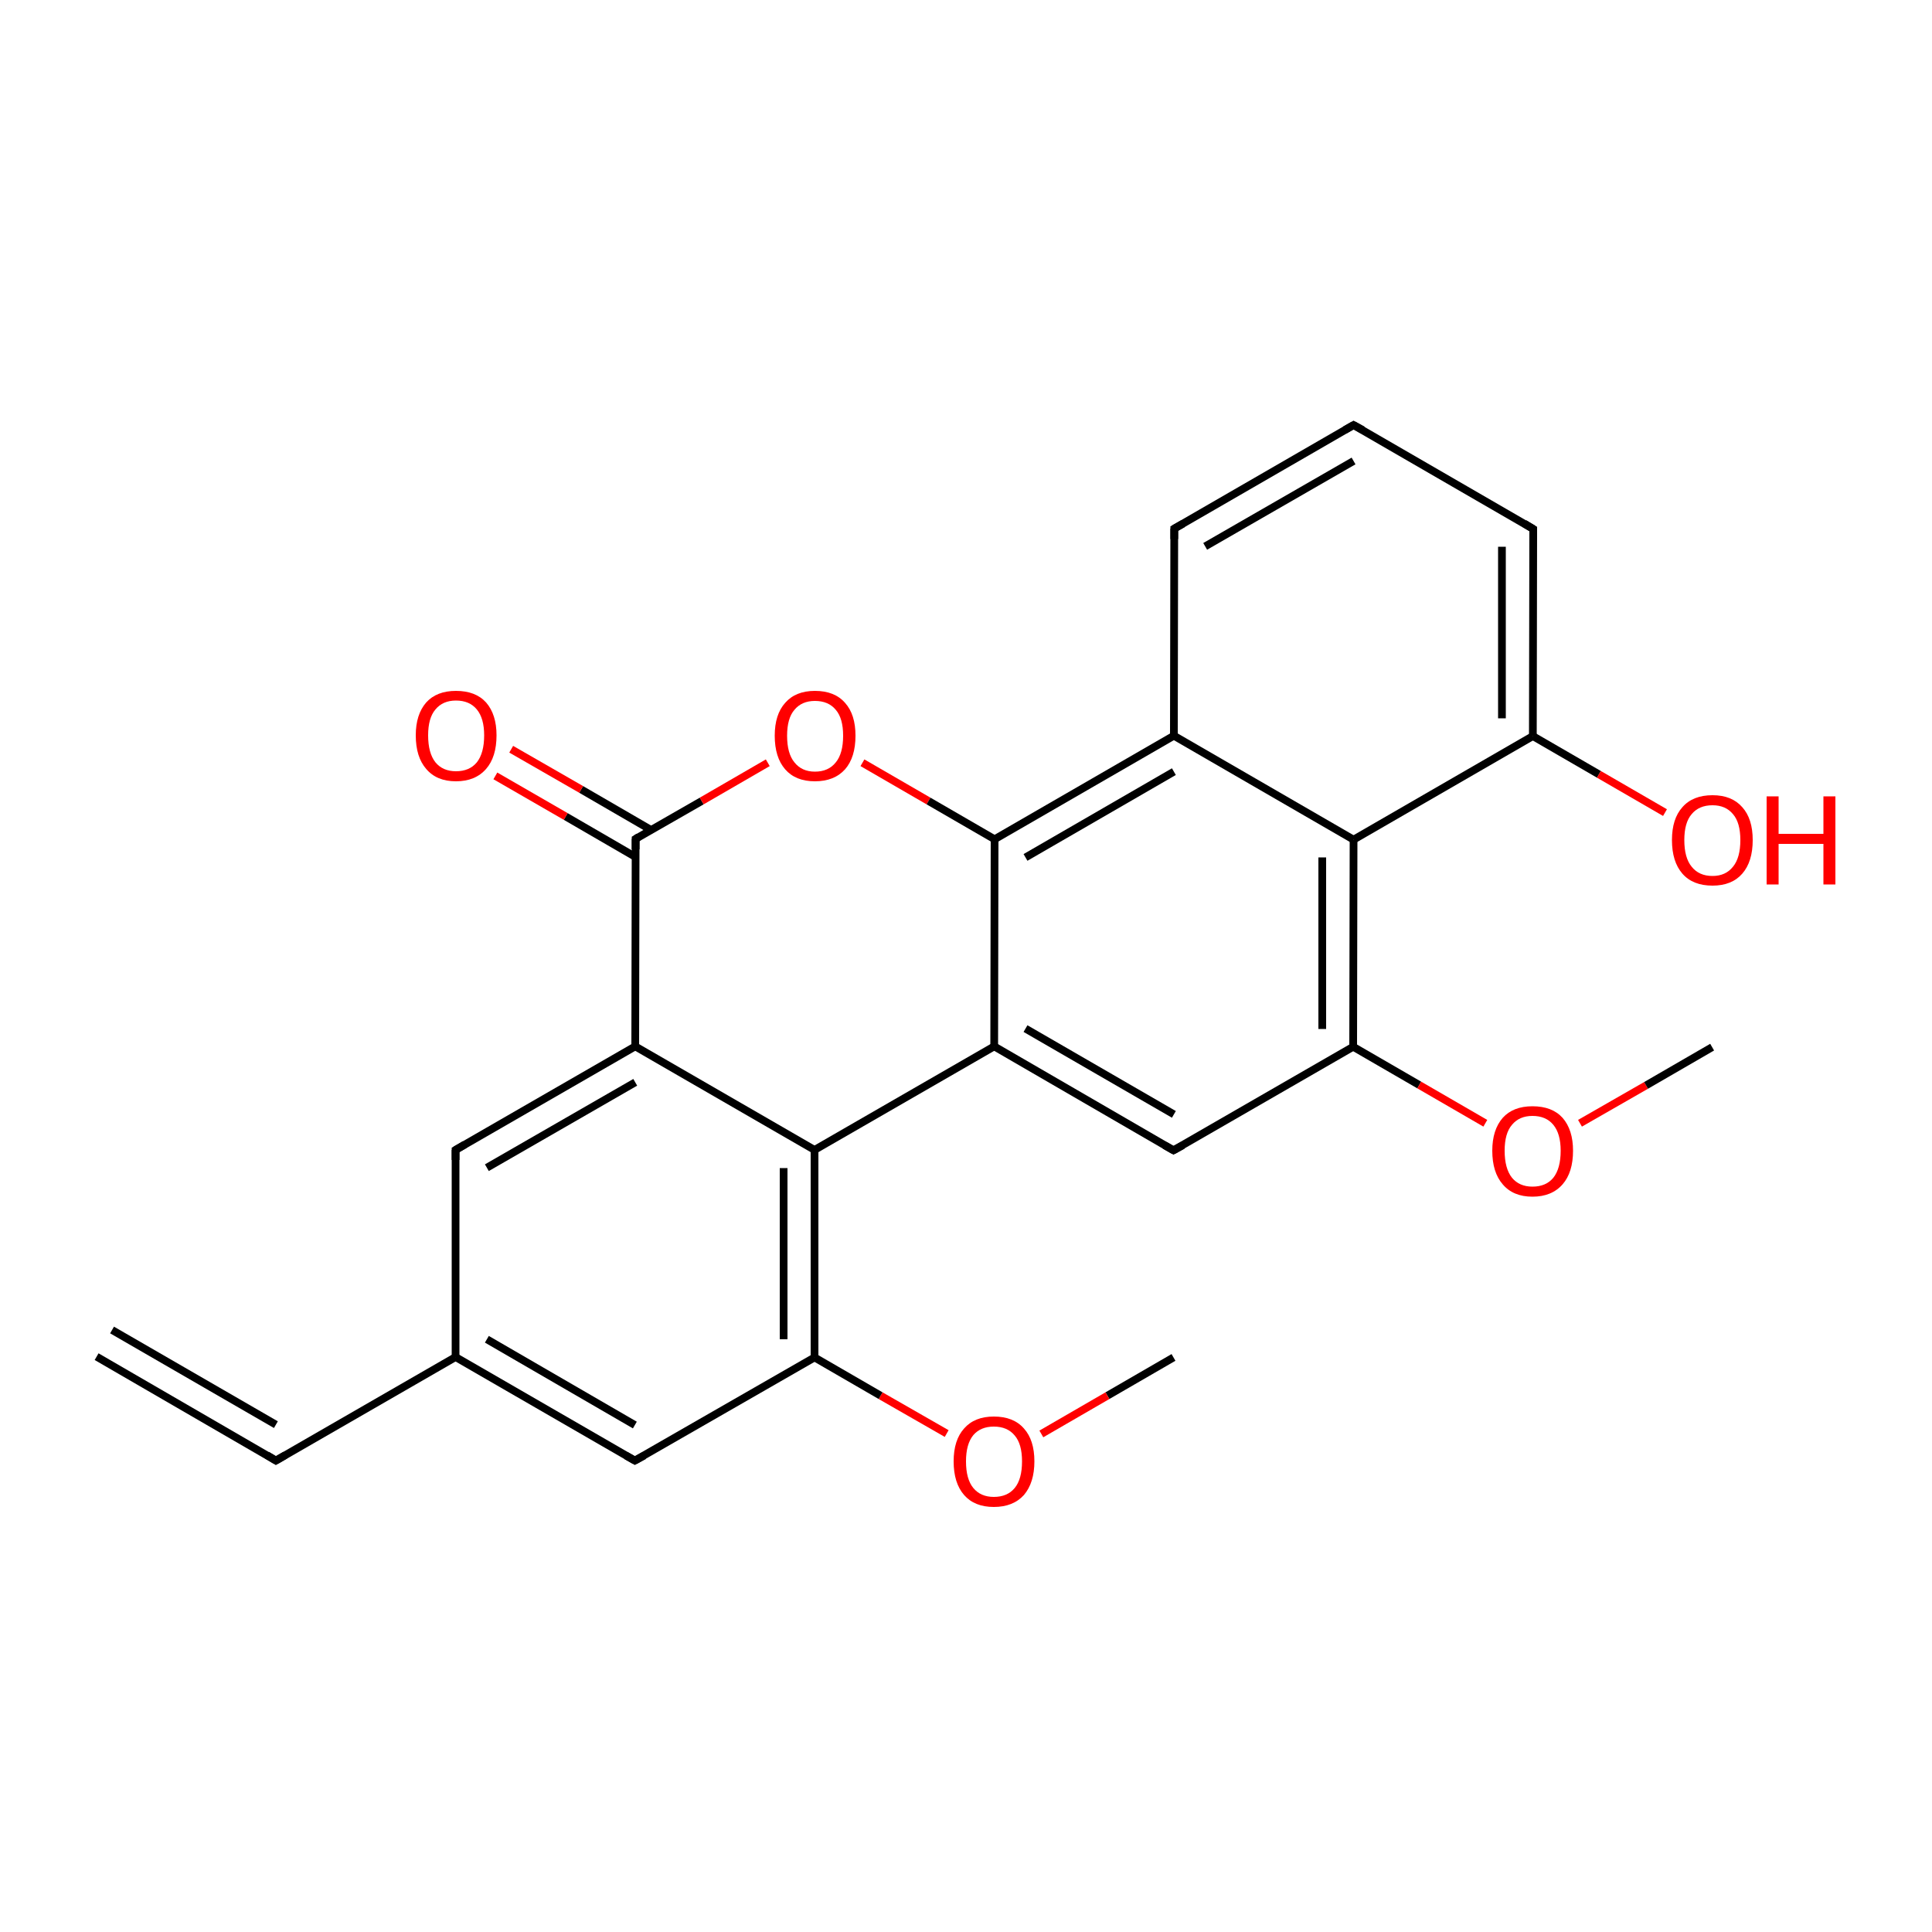
<svg version='1.1' baseProfile='full'
              xmlns='http://www.w3.org/2000/svg'
                      xmlns:rdkit='http://www.rdkit.org/xml'
                      xmlns:xlink='http://www.w3.org/1999/xlink'
                  xml:space='preserve'
width='500px' height='500px' viewBox='0 0 500 500'>
<!-- END OF HEADER -->
<rect style='opacity:1.0;fill:#FFFFFF;stroke:none' width='500.0' height='500.0' x='0.0' y='0.0'> </rect>
<path class='bond-0 atom-0 atom-1' d='M 303.7,351.3 L 286.6,361.2' style='fill:none;fill-rule:evenodd;stroke:#000000;stroke-width:2.0px;stroke-linecap:butt;stroke-linejoin:miter;stroke-opacity:1' />
<path class='bond-0 atom-0 atom-1' d='M 286.6,361.2 L 269.5,371.1' style='fill:none;fill-rule:evenodd;stroke:#FF0000;stroke-width:2.0px;stroke-linecap:butt;stroke-linejoin:miter;stroke-opacity:1' />
<path class='bond-1 atom-1 atom-2' d='M 245.0,371.0 L 227.9,361.2' style='fill:none;fill-rule:evenodd;stroke:#FF0000;stroke-width:2.0px;stroke-linecap:butt;stroke-linejoin:miter;stroke-opacity:1' />
<path class='bond-1 atom-1 atom-2' d='M 227.9,361.2 L 210.8,351.3' style='fill:none;fill-rule:evenodd;stroke:#000000;stroke-width:2.0px;stroke-linecap:butt;stroke-linejoin:miter;stroke-opacity:1' />
<path class='bond-2 atom-2 atom-3' d='M 210.8,351.3 L 210.8,297.6' style='fill:none;fill-rule:evenodd;stroke:#000000;stroke-width:2.0px;stroke-linecap:butt;stroke-linejoin:miter;stroke-opacity:1' />
<path class='bond-2 atom-2 atom-3' d='M 202.8,346.6 L 202.8,302.3' style='fill:none;fill-rule:evenodd;stroke:#000000;stroke-width:2.0px;stroke-linecap:butt;stroke-linejoin:miter;stroke-opacity:1' />
<path class='bond-3 atom-3 atom-4' d='M 210.8,297.6 L 164.4,270.8' style='fill:none;fill-rule:evenodd;stroke:#000000;stroke-width:2.0px;stroke-linecap:butt;stroke-linejoin:miter;stroke-opacity:1' />
<path class='bond-4 atom-4 atom-5' d='M 164.4,270.8 L 117.9,297.6' style='fill:none;fill-rule:evenodd;stroke:#000000;stroke-width:2.0px;stroke-linecap:butt;stroke-linejoin:miter;stroke-opacity:1' />
<path class='bond-4 atom-4 atom-5' d='M 164.4,280.1 L 126.0,302.2' style='fill:none;fill-rule:evenodd;stroke:#000000;stroke-width:2.0px;stroke-linecap:butt;stroke-linejoin:miter;stroke-opacity:1' />
<path class='bond-5 atom-5 atom-6' d='M 117.9,297.6 L 117.9,351.2' style='fill:none;fill-rule:evenodd;stroke:#000000;stroke-width:2.0px;stroke-linecap:butt;stroke-linejoin:miter;stroke-opacity:1' />
<path class='bond-6 atom-6 atom-7' d='M 117.9,351.2 L 164.3,378.0' style='fill:none;fill-rule:evenodd;stroke:#000000;stroke-width:2.0px;stroke-linecap:butt;stroke-linejoin:miter;stroke-opacity:1' />
<path class='bond-6 atom-6 atom-7' d='M 126.0,346.6 L 164.3,368.8' style='fill:none;fill-rule:evenodd;stroke:#000000;stroke-width:2.0px;stroke-linecap:butt;stroke-linejoin:miter;stroke-opacity:1' />
<path class='bond-7 atom-6 atom-8' d='M 117.9,351.2 L 71.4,378.0' style='fill:none;fill-rule:evenodd;stroke:#000000;stroke-width:2.0px;stroke-linecap:butt;stroke-linejoin:miter;stroke-opacity:1' />
<path class='bond-8 atom-8 atom-9' d='M 71.4,378.0 L 25.0,351.1' style='fill:none;fill-rule:evenodd;stroke:#000000;stroke-width:2.0px;stroke-linecap:butt;stroke-linejoin:miter;stroke-opacity:1' />
<path class='bond-8 atom-8 atom-9' d='M 71.4,368.7 L 29.0,344.2' style='fill:none;fill-rule:evenodd;stroke:#000000;stroke-width:2.0px;stroke-linecap:butt;stroke-linejoin:miter;stroke-opacity:1' />
<path class='bond-9 atom-4 atom-10' d='M 164.4,270.8 L 164.5,217.1' style='fill:none;fill-rule:evenodd;stroke:#000000;stroke-width:2.0px;stroke-linecap:butt;stroke-linejoin:miter;stroke-opacity:1' />
<path class='bond-10 atom-10 atom-11' d='M 168.5,214.8 L 150.4,204.3' style='fill:none;fill-rule:evenodd;stroke:#000000;stroke-width:2.0px;stroke-linecap:butt;stroke-linejoin:miter;stroke-opacity:1' />
<path class='bond-10 atom-10 atom-11' d='M 150.4,204.3 L 132.3,193.9' style='fill:none;fill-rule:evenodd;stroke:#FF0000;stroke-width:2.0px;stroke-linecap:butt;stroke-linejoin:miter;stroke-opacity:1' />
<path class='bond-10 atom-10 atom-11' d='M 164.5,221.8 L 146.4,211.3' style='fill:none;fill-rule:evenodd;stroke:#000000;stroke-width:2.0px;stroke-linecap:butt;stroke-linejoin:miter;stroke-opacity:1' />
<path class='bond-10 atom-10 atom-11' d='M 146.4,211.3 L 128.2,200.8' style='fill:none;fill-rule:evenodd;stroke:#FF0000;stroke-width:2.0px;stroke-linecap:butt;stroke-linejoin:miter;stroke-opacity:1' />
<path class='bond-11 atom-10 atom-12' d='M 164.5,217.1 L 181.6,207.3' style='fill:none;fill-rule:evenodd;stroke:#000000;stroke-width:2.0px;stroke-linecap:butt;stroke-linejoin:miter;stroke-opacity:1' />
<path class='bond-11 atom-10 atom-12' d='M 181.6,207.3 L 198.7,197.4' style='fill:none;fill-rule:evenodd;stroke:#FF0000;stroke-width:2.0px;stroke-linecap:butt;stroke-linejoin:miter;stroke-opacity:1' />
<path class='bond-12 atom-12 atom-13' d='M 223.2,197.4 L 240.3,207.3' style='fill:none;fill-rule:evenodd;stroke:#FF0000;stroke-width:2.0px;stroke-linecap:butt;stroke-linejoin:miter;stroke-opacity:1' />
<path class='bond-12 atom-12 atom-13' d='M 240.3,207.3 L 257.4,217.2' style='fill:none;fill-rule:evenodd;stroke:#000000;stroke-width:2.0px;stroke-linecap:butt;stroke-linejoin:miter;stroke-opacity:1' />
<path class='bond-13 atom-13 atom-14' d='M 257.4,217.2 L 303.8,190.4' style='fill:none;fill-rule:evenodd;stroke:#000000;stroke-width:2.0px;stroke-linecap:butt;stroke-linejoin:miter;stroke-opacity:1' />
<path class='bond-13 atom-13 atom-14' d='M 265.4,221.9 L 303.8,199.7' style='fill:none;fill-rule:evenodd;stroke:#000000;stroke-width:2.0px;stroke-linecap:butt;stroke-linejoin:miter;stroke-opacity:1' />
<path class='bond-14 atom-14 atom-15' d='M 303.8,190.4 L 303.9,136.8' style='fill:none;fill-rule:evenodd;stroke:#000000;stroke-width:2.0px;stroke-linecap:butt;stroke-linejoin:miter;stroke-opacity:1' />
<path class='bond-15 atom-15 atom-16' d='M 303.9,136.8 L 350.3,110.0' style='fill:none;fill-rule:evenodd;stroke:#000000;stroke-width:2.0px;stroke-linecap:butt;stroke-linejoin:miter;stroke-opacity:1' />
<path class='bond-15 atom-15 atom-16' d='M 311.9,141.4 L 350.3,119.3' style='fill:none;fill-rule:evenodd;stroke:#000000;stroke-width:2.0px;stroke-linecap:butt;stroke-linejoin:miter;stroke-opacity:1' />
<path class='bond-16 atom-16 atom-17' d='M 350.3,110.0 L 396.8,136.9' style='fill:none;fill-rule:evenodd;stroke:#000000;stroke-width:2.0px;stroke-linecap:butt;stroke-linejoin:miter;stroke-opacity:1' />
<path class='bond-17 atom-17 atom-18' d='M 396.8,136.9 L 396.7,190.5' style='fill:none;fill-rule:evenodd;stroke:#000000;stroke-width:2.0px;stroke-linecap:butt;stroke-linejoin:miter;stroke-opacity:1' />
<path class='bond-17 atom-17 atom-18' d='M 388.7,141.5 L 388.7,185.9' style='fill:none;fill-rule:evenodd;stroke:#000000;stroke-width:2.0px;stroke-linecap:butt;stroke-linejoin:miter;stroke-opacity:1' />
<path class='bond-18 atom-18 atom-19' d='M 396.7,190.5 L 350.3,217.3' style='fill:none;fill-rule:evenodd;stroke:#000000;stroke-width:2.0px;stroke-linecap:butt;stroke-linejoin:miter;stroke-opacity:1' />
<path class='bond-19 atom-19 atom-20' d='M 350.3,217.3 L 350.2,270.9' style='fill:none;fill-rule:evenodd;stroke:#000000;stroke-width:2.0px;stroke-linecap:butt;stroke-linejoin:miter;stroke-opacity:1' />
<path class='bond-19 atom-19 atom-20' d='M 342.2,221.9 L 342.2,266.3' style='fill:none;fill-rule:evenodd;stroke:#000000;stroke-width:2.0px;stroke-linecap:butt;stroke-linejoin:miter;stroke-opacity:1' />
<path class='bond-20 atom-20 atom-21' d='M 350.2,270.9 L 303.7,297.7' style='fill:none;fill-rule:evenodd;stroke:#000000;stroke-width:2.0px;stroke-linecap:butt;stroke-linejoin:miter;stroke-opacity:1' />
<path class='bond-21 atom-21 atom-22' d='M 303.7,297.7 L 257.3,270.8' style='fill:none;fill-rule:evenodd;stroke:#000000;stroke-width:2.0px;stroke-linecap:butt;stroke-linejoin:miter;stroke-opacity:1' />
<path class='bond-21 atom-21 atom-22' d='M 303.8,288.4 L 265.4,266.2' style='fill:none;fill-rule:evenodd;stroke:#000000;stroke-width:2.0px;stroke-linecap:butt;stroke-linejoin:miter;stroke-opacity:1' />
<path class='bond-22 atom-20 atom-23' d='M 350.2,270.9 L 367.3,280.8' style='fill:none;fill-rule:evenodd;stroke:#000000;stroke-width:2.0px;stroke-linecap:butt;stroke-linejoin:miter;stroke-opacity:1' />
<path class='bond-22 atom-20 atom-23' d='M 367.3,280.8 L 384.4,290.7' style='fill:none;fill-rule:evenodd;stroke:#FF0000;stroke-width:2.0px;stroke-linecap:butt;stroke-linejoin:miter;stroke-opacity:1' />
<path class='bond-23 atom-23 atom-24' d='M 408.9,290.7 L 426.0,280.9' style='fill:none;fill-rule:evenodd;stroke:#FF0000;stroke-width:2.0px;stroke-linecap:butt;stroke-linejoin:miter;stroke-opacity:1' />
<path class='bond-23 atom-23 atom-24' d='M 426.0,280.9 L 443.1,271.0' style='fill:none;fill-rule:evenodd;stroke:#000000;stroke-width:2.0px;stroke-linecap:butt;stroke-linejoin:miter;stroke-opacity:1' />
<path class='bond-24 atom-18 atom-25' d='M 396.7,190.5 L 413.8,200.4' style='fill:none;fill-rule:evenodd;stroke:#000000;stroke-width:2.0px;stroke-linecap:butt;stroke-linejoin:miter;stroke-opacity:1' />
<path class='bond-24 atom-18 atom-25' d='M 413.8,200.4 L 430.9,210.3' style='fill:none;fill-rule:evenodd;stroke:#FF0000;stroke-width:2.0px;stroke-linecap:butt;stroke-linejoin:miter;stroke-opacity:1' />
<path class='bond-25 atom-7 atom-2' d='M 164.3,378.0 L 210.8,351.3' style='fill:none;fill-rule:evenodd;stroke:#000000;stroke-width:2.0px;stroke-linecap:butt;stroke-linejoin:miter;stroke-opacity:1' />
<path class='bond-26 atom-22 atom-3' d='M 257.3,270.8 L 210.8,297.6' style='fill:none;fill-rule:evenodd;stroke:#000000;stroke-width:2.0px;stroke-linecap:butt;stroke-linejoin:miter;stroke-opacity:1' />
<path class='bond-27 atom-22 atom-13' d='M 257.3,270.8 L 257.4,217.2' style='fill:none;fill-rule:evenodd;stroke:#000000;stroke-width:2.0px;stroke-linecap:butt;stroke-linejoin:miter;stroke-opacity:1' />
<path class='bond-28 atom-19 atom-14' d='M 350.3,217.3 L 303.8,190.4' style='fill:none;fill-rule:evenodd;stroke:#000000;stroke-width:2.0px;stroke-linecap:butt;stroke-linejoin:miter;stroke-opacity:1' />
<path d='M 120.3,296.2 L 117.9,297.6 L 117.9,300.2' style='fill:none;stroke:#000000;stroke-width:2.0px;stroke-linecap:butt;stroke-linejoin:miter;stroke-opacity:1;' />
<path d='M 162.0,376.7 L 164.3,378.0 L 166.7,376.7' style='fill:none;stroke:#000000;stroke-width:2.0px;stroke-linecap:butt;stroke-linejoin:miter;stroke-opacity:1;' />
<path d='M 73.8,376.6 L 71.4,378.0 L 69.1,376.6' style='fill:none;stroke:#000000;stroke-width:2.0px;stroke-linecap:butt;stroke-linejoin:miter;stroke-opacity:1;' />
<path d='M 164.5,219.8 L 164.5,217.1 L 165.3,216.6' style='fill:none;stroke:#000000;stroke-width:2.0px;stroke-linecap:butt;stroke-linejoin:miter;stroke-opacity:1;' />
<path d='M 303.9,139.5 L 303.9,136.8 L 306.2,135.5' style='fill:none;stroke:#000000;stroke-width:2.0px;stroke-linecap:butt;stroke-linejoin:miter;stroke-opacity:1;' />
<path d='M 348.0,111.3 L 350.3,110.0 L 352.7,111.3' style='fill:none;stroke:#000000;stroke-width:2.0px;stroke-linecap:butt;stroke-linejoin:miter;stroke-opacity:1;' />
<path d='M 394.5,135.5 L 396.8,136.9 L 396.8,139.5' style='fill:none;stroke:#000000;stroke-width:2.0px;stroke-linecap:butt;stroke-linejoin:miter;stroke-opacity:1;' />
<path d='M 306.1,296.4 L 303.7,297.7 L 301.4,296.4' style='fill:none;stroke:#000000;stroke-width:2.0px;stroke-linecap:butt;stroke-linejoin:miter;stroke-opacity:1;' />
<path class='atom-1' d='M 246.8 378.2
Q 246.8 372.7, 249.5 369.7
Q 252.2 366.6, 257.2 366.6
Q 262.3 366.6, 265.0 369.7
Q 267.7 372.7, 267.7 378.2
Q 267.7 383.7, 265.0 386.9
Q 262.2 390.0, 257.2 390.0
Q 252.2 390.0, 249.5 386.9
Q 246.8 383.8, 246.8 378.2
M 257.2 387.4
Q 260.7 387.4, 262.6 385.1
Q 264.5 382.8, 264.5 378.2
Q 264.5 373.7, 262.6 371.5
Q 260.7 369.2, 257.2 369.2
Q 253.8 369.2, 251.9 371.4
Q 250.0 373.7, 250.0 378.2
Q 250.0 382.8, 251.9 385.1
Q 253.8 387.4, 257.2 387.4
' fill='#FF0000'/>
<path class='atom-11' d='M 107.6 190.3
Q 107.6 184.9, 110.3 181.8
Q 113.0 178.8, 118.0 178.8
Q 123.1 178.8, 125.8 181.8
Q 128.5 184.9, 128.5 190.3
Q 128.5 195.9, 125.8 199.0
Q 123.0 202.2, 118.0 202.2
Q 113.0 202.2, 110.3 199.0
Q 107.6 195.9, 107.6 190.3
M 118.0 199.6
Q 121.5 199.6, 123.4 197.3
Q 125.3 194.9, 125.3 190.3
Q 125.3 185.9, 123.4 183.6
Q 121.5 181.3, 118.0 181.3
Q 114.6 181.3, 112.7 183.6
Q 110.8 185.8, 110.8 190.3
Q 110.8 194.9, 112.7 197.3
Q 114.6 199.6, 118.0 199.6
' fill='#FF0000'/>
<path class='atom-12' d='M 200.5 190.4
Q 200.5 184.9, 203.2 181.9
Q 205.9 178.8, 210.9 178.8
Q 216.0 178.8, 218.7 181.9
Q 221.4 184.9, 221.4 190.4
Q 221.4 196.0, 218.7 199.1
Q 215.9 202.2, 210.9 202.2
Q 205.9 202.2, 203.2 199.1
Q 200.5 196.0, 200.5 190.4
M 210.9 199.7
Q 214.4 199.7, 216.3 197.3
Q 218.2 195.0, 218.2 190.4
Q 218.2 185.9, 216.3 183.7
Q 214.4 181.4, 210.9 181.4
Q 207.5 181.4, 205.6 183.7
Q 203.7 185.9, 203.7 190.4
Q 203.7 195.0, 205.6 197.3
Q 207.5 199.7, 210.9 199.7
' fill='#FF0000'/>
<path class='atom-23' d='M 386.2 297.8
Q 386.2 292.4, 388.9 289.3
Q 391.6 286.3, 396.6 286.3
Q 401.7 286.3, 404.4 289.3
Q 407.1 292.4, 407.1 297.8
Q 407.1 303.4, 404.4 306.5
Q 401.6 309.7, 396.6 309.7
Q 391.6 309.7, 388.9 306.5
Q 386.2 303.4, 386.2 297.8
M 396.6 307.1
Q 400.1 307.1, 402.0 304.8
Q 403.9 302.4, 403.9 297.8
Q 403.9 293.4, 402.0 291.1
Q 400.1 288.8, 396.6 288.8
Q 393.2 288.8, 391.3 291.1
Q 389.4 293.3, 389.4 297.8
Q 389.4 302.4, 391.3 304.8
Q 393.2 307.1, 396.6 307.1
' fill='#FF0000'/>
<path class='atom-25' d='M 432.7 217.4
Q 432.7 211.9, 435.4 208.9
Q 438.1 205.8, 443.2 205.8
Q 448.2 205.8, 450.9 208.9
Q 453.6 211.9, 453.6 217.4
Q 453.6 223.0, 450.9 226.1
Q 448.2 229.2, 443.2 229.2
Q 438.1 229.2, 435.4 226.1
Q 432.7 223.0, 432.7 217.4
M 443.2 226.7
Q 446.6 226.7, 448.5 224.3
Q 450.4 222.0, 450.4 217.4
Q 450.4 212.9, 448.5 210.7
Q 446.6 208.4, 443.2 208.4
Q 439.7 208.4, 437.8 210.7
Q 435.9 212.9, 435.9 217.4
Q 435.9 222.0, 437.8 224.3
Q 439.7 226.7, 443.2 226.7
' fill='#FF0000'/>
<path class='atom-25' d='M 457.2 206.1
L 460.3 206.1
L 460.3 215.8
L 471.9 215.8
L 471.9 206.1
L 475.0 206.1
L 475.0 228.9
L 471.9 228.9
L 471.9 218.4
L 460.3 218.4
L 460.3 228.9
L 457.2 228.9
L 457.2 206.1
' fill='#FF0000'/>
</svg>
